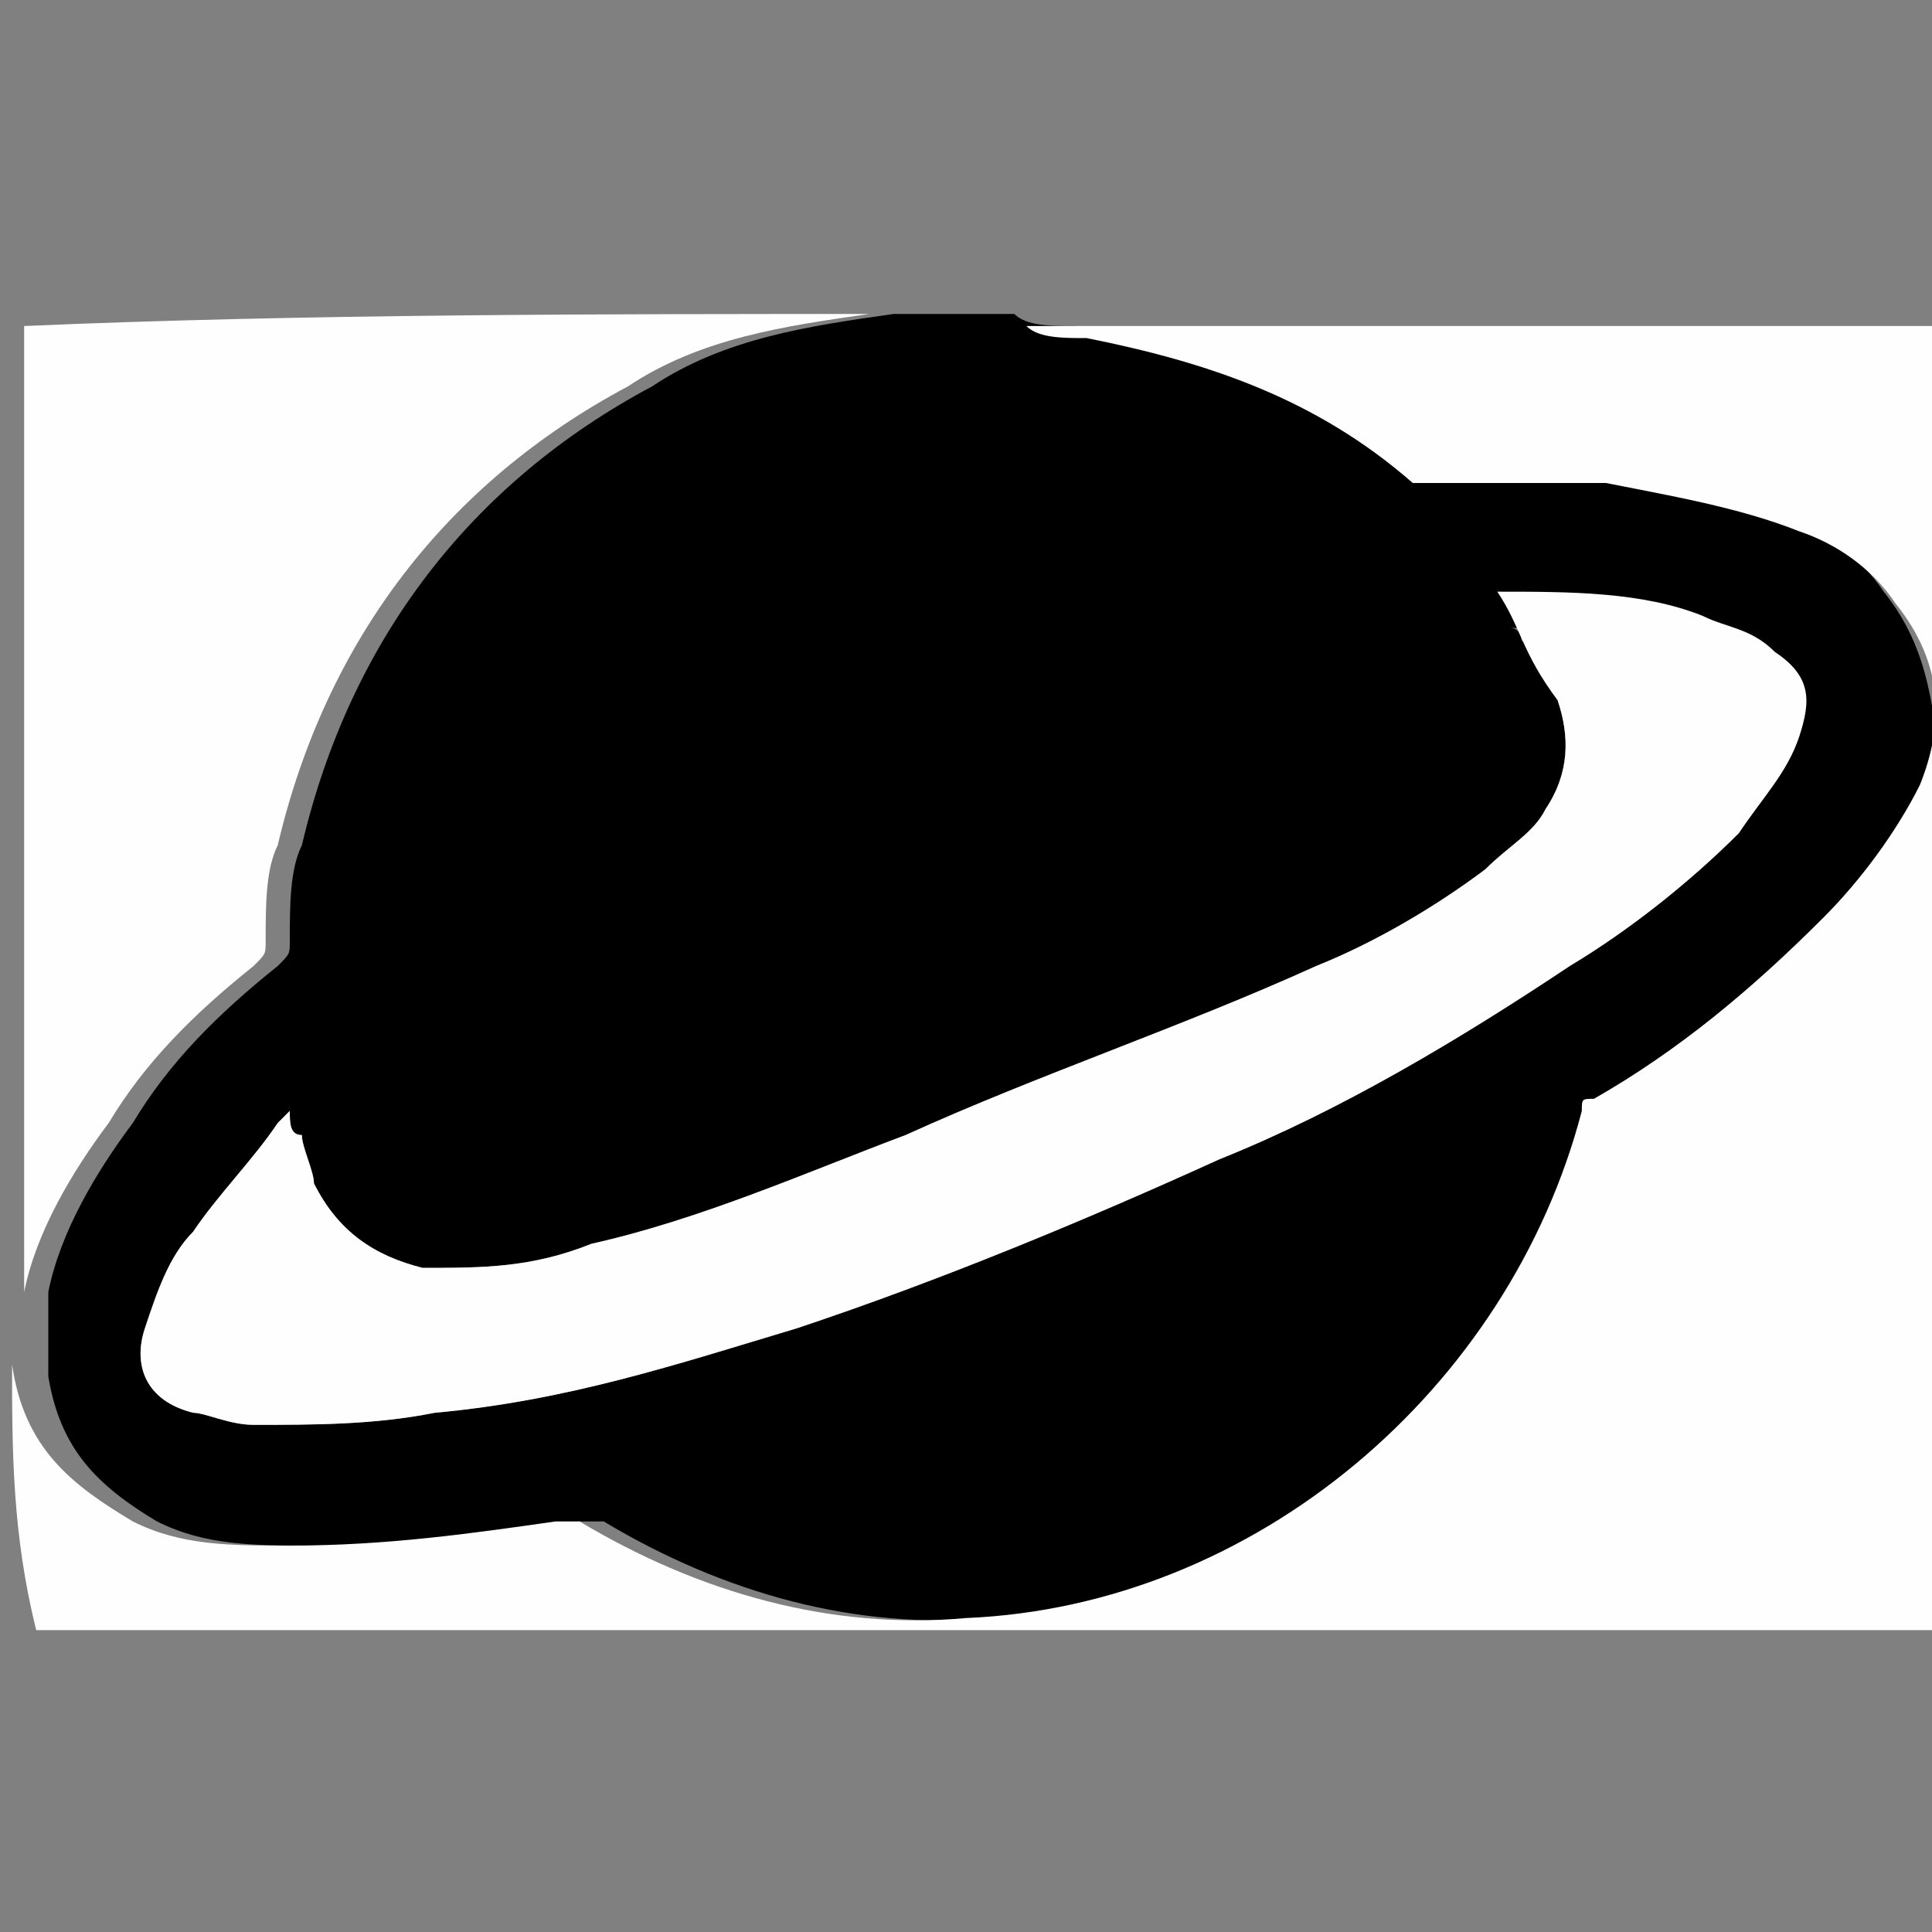 <?xml version="1.0" encoding="utf-8"?>
<svg version="1.1" id="Calque_1" xmlns="http://www.w3.org/2000/svg" xmlns:xlink="http://www.w3.org/1999/xlink" x="0px" y="0px"
	 viewBox="-471 273 16 16" width="16" height="16" style="enable-background:new -471 273 16 16;" xml:space="preserve">
<rect x="-471" y="273" width="16" height="16" fill="#808080" stroke="none"/>
<style type="text/css">
	.st0{fill:#FEFEFE;}
</style>
<g>
	<path d="M-455.4,277.9c-0.2-0.3-0.5-0.5-0.8-0.6c-0.5-0.2-1.1-0.3-1.6-0.4c-0.5,0-1,0-1.5,0c0,0-0.1,0-0.1,0
		c-0.8-0.7-1.7-1-2.7-1.2c-0.2,0-0.4,0-0.5-0.1c0,0-0.1,0-0.1,0c-0.2,0-0.5,0-0.7,0c-0.1,0-0.1,0-0.2,0c-0.7,0.1-1.4,0.2-2,0.6
		c-1.5,0.8-2.5,2.1-2.9,3.8c-0.1,0.2-0.1,0.5-0.1,0.8c0,0.1,0,0.1-0.1,0.2c-0.5,0.4-0.9,0.8-1.2,1.3c-0.3,0.4-0.6,0.9-0.7,1.4
		c0,0.1,0,0.1,0,0.2c0,0,0,0.1,0,0.1c0,0.1,0,0.2,0,0.3c0,0,0,0.1,0,0.1c0.1,0.6,0.4,0.9,0.9,1.2c0.4,0.2,0.8,0.2,1.3,0.2
		c0.8,0,1.5-0.1,2.2-0.2c0.1,0,0.1,0,0.2,0c1,0.6,2.1,0.9,3.2,0.8c2.4-0.1,4.5-1.9,5.1-4.2c0-0.1,0-0.1,0.1-0.1
		c0.7-0.4,1.3-0.9,1.9-1.5c0.3-0.3,0.6-0.7,0.8-1.1C-455,278.9-455,278.4-455.4,277.9z M-456.1,279.1c-0.1,0.3-0.3,0.5-0.5,0.8
		c-0.4,0.4-0.9,0.8-1.4,1.1c-0.9,0.6-1.9,1.2-2.9,1.6c-1.1,0.5-2.3,1-3.5,1.4c-1,0.3-1.9,0.6-3,0.7c-0.5,0.1-1,0.1-1.5,0.1
		c-0.2,0-0.4-0.1-0.5-0.1c-0.4-0.1-0.5-0.4-0.4-0.7c0.1-0.3,0.2-0.6,0.4-0.8c0.2-0.3,0.5-0.6,0.7-0.9c0,0,0,0,0.1-0.1
		c0,0.1,0,0.2,0.1,0.2c0,0.1,0.1,0.3,0.1,0.4c0.2,0.4,0.5,0.6,0.9,0.7c0.5,0,0.9,0,1.4-0.2c0.9-0.2,1.8-0.6,2.6-0.9
		c1.1-0.5,2.3-0.9,3.4-1.4c0.5-0.2,1-0.5,1.4-0.8c0.2-0.2,0.4-0.3,0.5-0.5c0.2-0.3,0.2-0.6,0.1-0.9c-0.1-0.2-0.2-0.4-0.3-0.5
		c0,0,0-0.1-0.1-0.1c0,0,0.1,0,0.1,0c0.5,0,1.1,0,1.6,0.2c0.2,0.1,0.4,0.1,0.6,0.3C-456.1,278.6-456,278.8-456.1,279.1z"/>
	<path class="st0" d="M-470.9,284.3C-470.9,284.3-470.9,284.3-470.9,284.3c0.1,0.7,0.5,1,1,1.3c0.4,0.2,0.8,0.2,1.3,0.2
		c0.8,0,1.5-0.1,2.2-0.2c0.1,0,0.1,0,0.2,0c1,0.6,2.1,0.9,3.2,0.8c2.4-0.1,4.5-1.9,5.1-4.2c0-0.1,0-0.1,0.1-0.1
		c0.7-0.4,1.3-0.9,1.9-1.5c0.3-0.3,0.6-0.7,0.8-1.1c0.2-0.5,0.2-1-0.2-1.5c-0.2-0.3-0.5-0.5-0.8-0.6c-0.5-0.2-1.1-0.3-1.6-0.4
		c-0.5,0-1,0-1.5,0c0,0-0.1,0-0.1,0c-0.8-0.7-1.7-1-2.7-1.2c-0.2,0-0.4,0-0.5-0.1c0,0-0.1,0-0.1,0c2.6,0,5.2,0,7.8,0
		c0,3.6,0,7.2,0,10.8c-5.3,0-10.6,0-15.9,0C-470.9,285.7-470.9,285-470.9,284.3z"/>
	<path class="st0" d="M-463.6,275.6c-0.1,0-0.1,0-0.2,0c-0.7,0.1-1.4,0.2-2,0.6c-1.5,0.8-2.5,2.1-2.9,3.8c-0.1,0.2-0.1,0.5-0.1,0.8
		c0,0.1,0,0.1-0.1,0.2c-0.5,0.4-0.9,0.8-1.2,1.3c-0.3,0.4-0.6,0.9-0.7,1.4c0,0.1,0,0.1,0,0.2c0,0,0,0.1,0,0.1c0-2.8,0-5.6,0-8.3
		C-468.5,275.6-466,275.6-463.6,275.6z"/>
	<path class="st0" d="M-458.6,277.9C-458.6,277.9-458.5,277.9-458.6,277.9c0.6,0,1.2,0,1.7,0.2c0.2,0.1,0.4,0.1,0.6,0.3
		c0.3,0.2,0.3,0.4,0.2,0.7c-0.1,0.3-0.3,0.5-0.5,0.8c-0.4,0.4-0.9,0.8-1.4,1.1c-0.9,0.6-1.9,1.2-2.9,1.6c-1.1,0.5-2.3,1-3.5,1.4
		c-1,0.3-1.9,0.6-3,0.7c-0.5,0.1-1,0.1-1.5,0.1c-0.2,0-0.4-0.1-0.5-0.1c-0.4-0.1-0.5-0.4-0.4-0.7c0.1-0.3,0.2-0.6,0.4-0.8
		c0.2-0.3,0.5-0.6,0.7-0.9c0,0,0,0,0.1-0.1c0,0.1,0,0.2,0.1,0.2c0,0.1,0.1,0.3,0.1,0.4c0.2,0.4,0.5,0.6,0.9,0.7c0.5,0,0.9,0,1.4-0.2
		c0.9-0.2,1.8-0.6,2.6-0.9c1.1-0.5,2.3-0.9,3.4-1.4c0.5-0.2,1-0.5,1.4-0.8c0.2-0.2,0.4-0.3,0.5-0.5c0.2-0.3,0.2-0.6,0.1-0.9
		C-458.4,278.4-458.4,278.2-458.6,277.9C-458.6,278-458.6,278-458.6,277.9z"/>
</g>
</svg>
